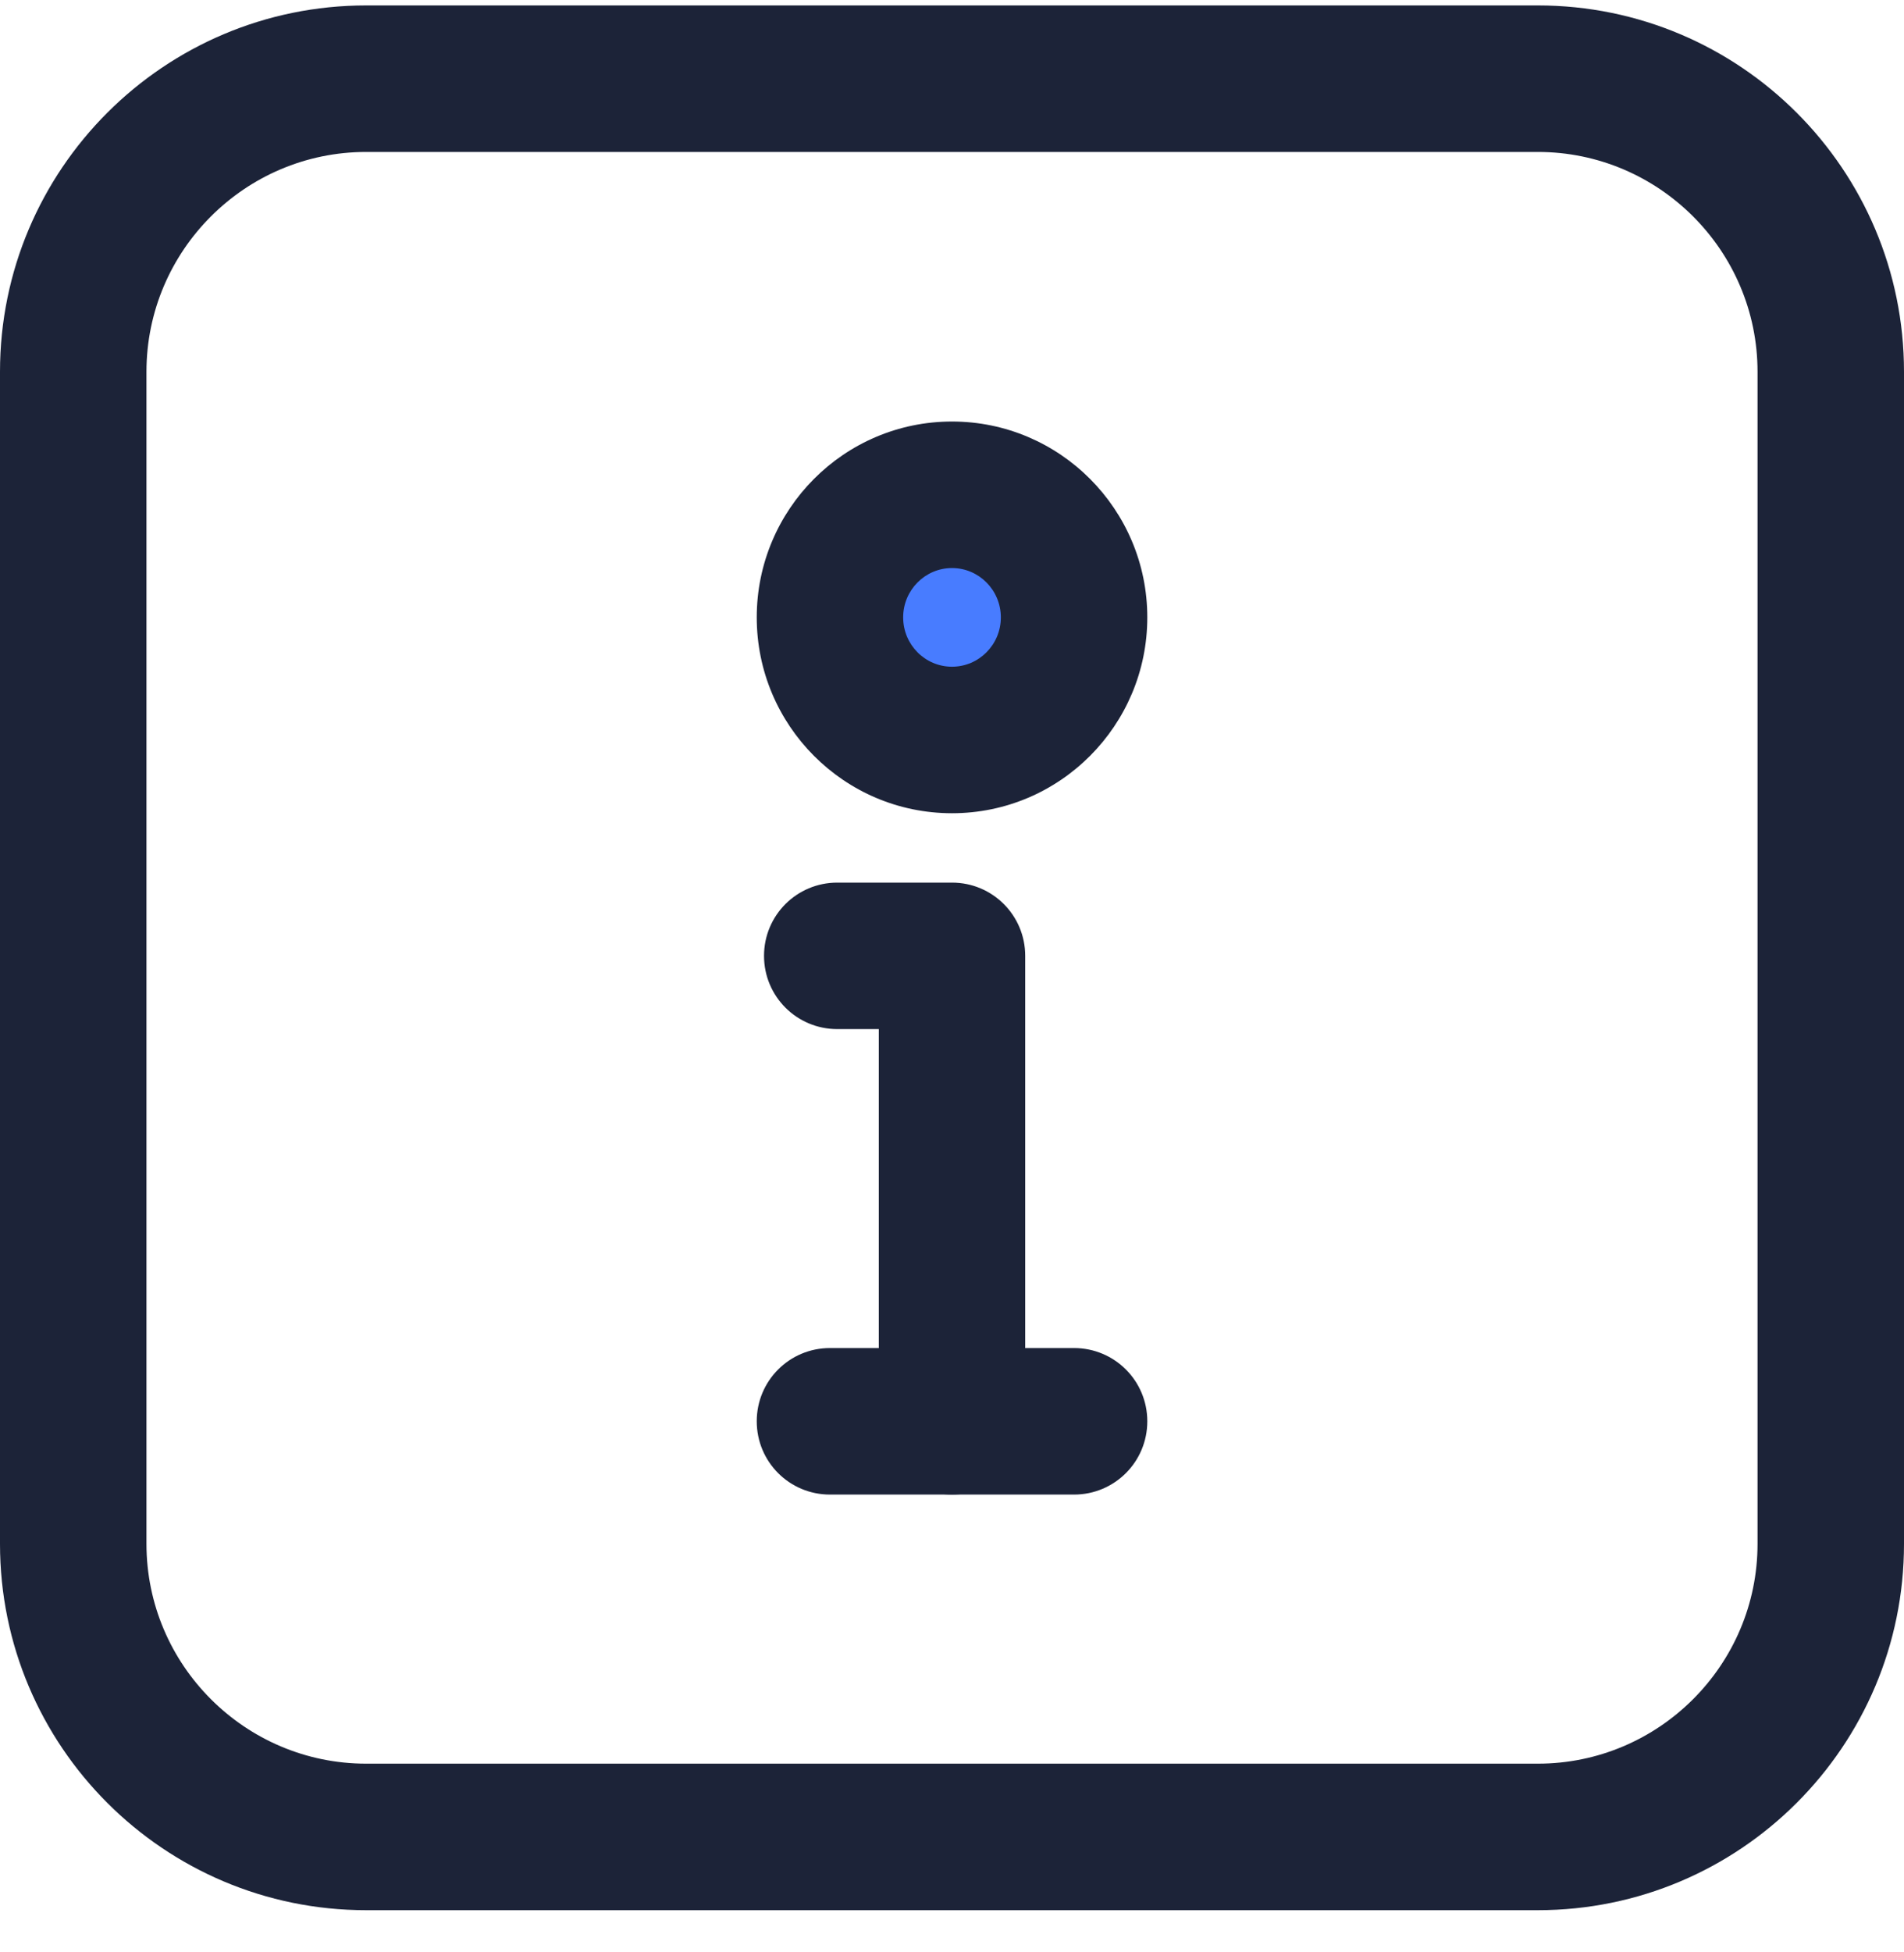 <svg width="40" height="41" viewBox="0 0 40 41" fill="none" xmlns="http://www.w3.org/2000/svg">
<g clip-path="url(#clip0_0_230)">
<path d="M32.308 40.114H7.692C3.446 40.114 0 36.668 0 32.422V7.806C0 3.56 3.446 0.114 7.692 0.114H32.308C36.554 0.114 40 3.56 40 7.806V32.422C40 36.668 36.554 40.114 32.308 40.114ZM7.692 3.191C5.149 3.191 3.077 5.263 3.077 7.806V32.422C3.077 34.965 5.149 37.037 7.692 37.037H32.308C34.851 37.037 36.923 34.965 36.923 32.422V7.806C36.923 5.263 34.851 3.191 32.308 3.191H7.692Z" fill="#1C2338"/>
<path fill-rule="evenodd" clip-rule="evenodd" d="M20 10.381C18.584 10.381 17.436 11.53 17.436 12.955C17.436 14.381 18.584 15.53 20 15.53C21.415 15.53 22.564 14.381 22.564 12.955C22.564 11.53 21.415 10.381 20 10.381Z" fill="#487CFF"/>
<path d="M20 17.078C17.733 17.078 15.898 15.232 15.898 12.965C15.898 10.699 17.733 8.852 20 8.852C22.267 8.852 24.103 10.699 24.103 12.965C24.103 15.232 22.267 17.078 20 17.078ZM20 11.929C19.436 11.929 18.974 12.391 18.974 12.965C18.974 13.54 19.436 14.001 20 14.001C20.564 14.001 21.026 13.54 21.026 12.965C21.026 12.391 20.564 11.929 20 11.929Z" fill="#1C2338"/>
<path d="M22.564 31.386H17.436C16.585 31.386 15.898 30.699 15.898 29.847C15.898 28.996 16.585 28.309 17.436 28.309H22.564C23.415 28.309 24.103 28.996 24.103 29.847C24.103 30.699 23.415 31.386 22.564 31.386Z" fill="#1C2338"/>
<path d="M20 31.386C19.149 31.386 18.462 30.699 18.462 29.847V21.611H17.59C16.738 21.611 16.051 20.924 16.051 20.073C16.051 19.222 16.738 18.535 17.59 18.535H20C20.851 18.535 21.538 19.222 21.538 20.073V29.847C21.538 30.699 20.851 31.386 20 31.386Z" fill="#1C2338"/>
</g>
<defs>
<clipPath id="clip0_0_230">
<rect width="40" height="40" fill="white" transform="translate(0 0.114)"/>
</clipPath>
</defs>
</svg>
